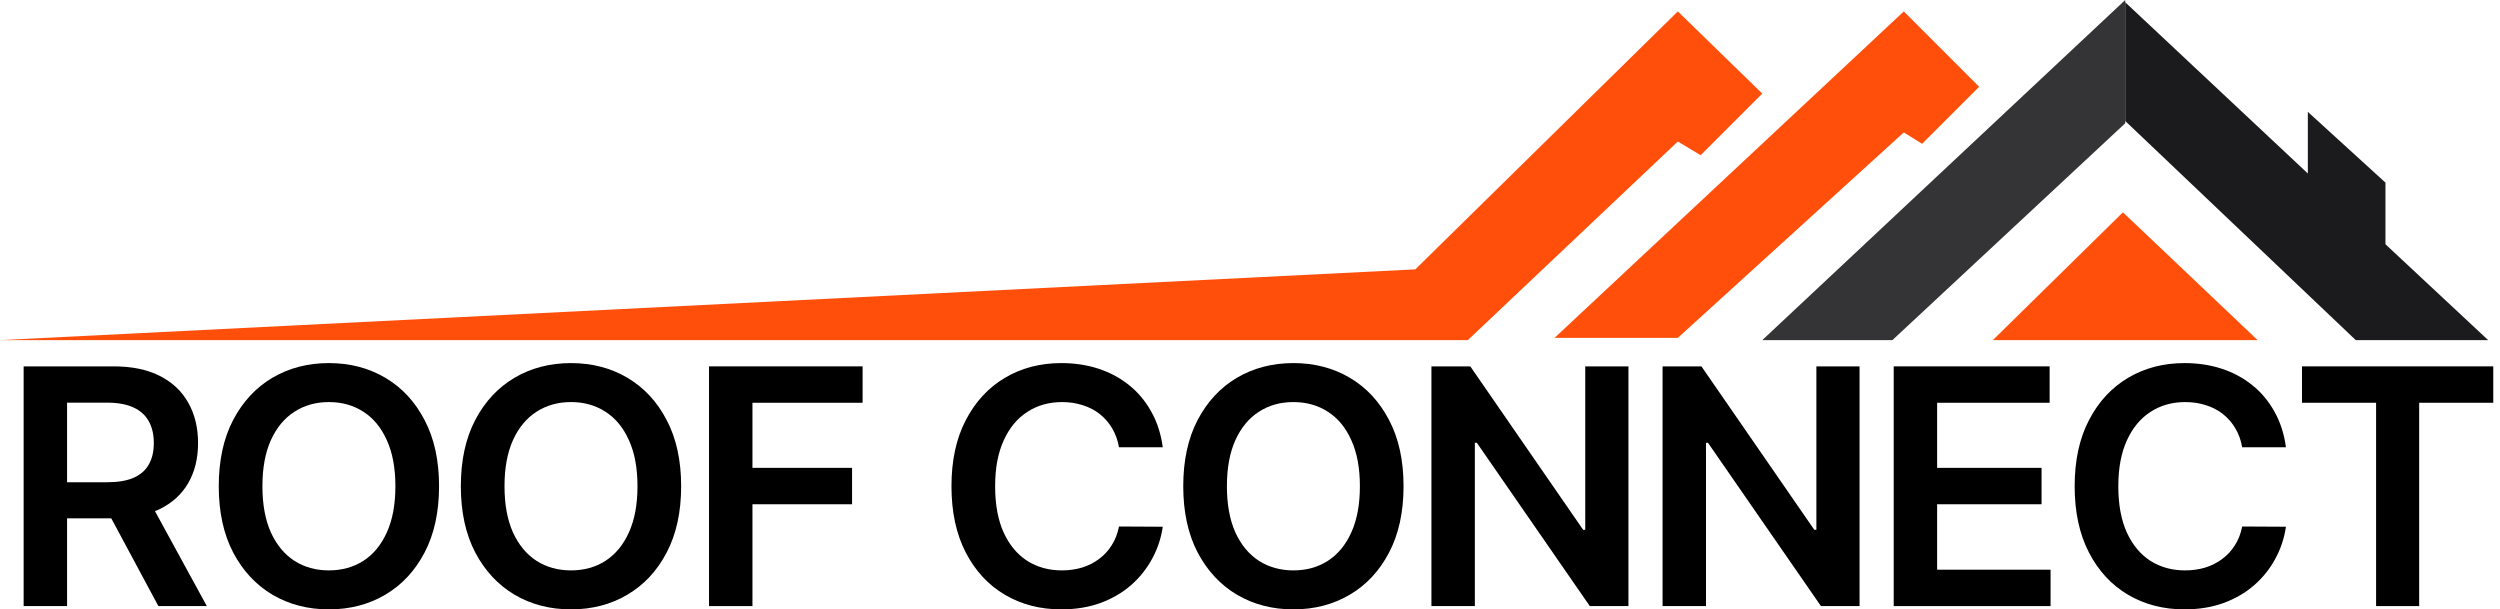 <svg width="320" height="78" viewBox="0 0 320 78" fill="none" xmlns="http://www.w3.org/2000/svg">
<path d="M294.655 51.554V46.895H319.138V51.554H309.653V77.58H304.14V51.554H294.655Z" fill="black"/>
<path d="M292.6 57.248H286.997C286.837 56.329 286.542 55.515 286.113 54.806C285.683 54.087 285.149 53.477 284.509 52.978C283.87 52.478 283.141 52.104 282.322 51.854C281.513 51.594 280.639 51.465 279.7 51.465C278.032 51.465 276.553 51.884 275.265 52.723C273.976 53.552 272.967 54.771 272.238 56.379C271.509 57.977 271.144 59.93 271.144 62.237C271.144 64.585 271.509 66.563 272.238 68.171C272.977 69.769 273.986 70.978 275.265 71.797C276.553 72.606 278.027 73.01 279.685 73.01C280.604 73.01 281.463 72.891 282.262 72.651C283.071 72.401 283.795 72.037 284.435 71.557C285.084 71.078 285.628 70.488 286.068 69.789C286.517 69.09 286.827 68.291 286.997 67.392L292.6 67.422C292.391 68.88 291.936 70.249 291.237 71.527C290.548 72.806 289.644 73.934 288.525 74.913C287.406 75.882 286.098 76.641 284.599 77.191C283.101 77.73 281.438 78 279.61 78C276.913 78 274.506 77.376 272.388 76.127C270.27 74.878 268.602 73.075 267.384 70.718C266.165 68.361 265.556 65.534 265.556 62.237C265.556 58.931 266.17 56.104 267.399 53.757C268.627 51.4 270.3 49.597 272.418 48.348C274.536 47.099 276.933 46.475 279.61 46.475C281.318 46.475 282.906 46.715 284.375 47.194C285.843 47.674 287.151 48.378 288.3 49.307C289.449 50.226 290.393 51.355 291.132 52.693C291.881 54.022 292.371 55.54 292.6 57.248Z" fill="black"/>
<path d="M242.395 77.58V46.895H262.352V51.554H247.953V59.885H261.318V64.545H247.953V72.92H262.472V77.58H242.395Z" fill="black"/>
<path d="M238.025 46.895V77.58H233.081L218.622 56.679H218.367V77.58H212.809V46.895H217.783L232.227 67.811H232.497V46.895H238.025Z" fill="black"/>
<path d="M208.439 46.895V77.58H203.495L189.036 56.679H188.781V77.58H183.223V46.895H188.197L202.641 67.811H202.911V46.895H208.439Z" fill="black"/>
<path d="M179.654 62.237C179.654 65.544 179.035 68.376 177.797 70.733C176.568 73.08 174.89 74.878 172.762 76.127C170.645 77.376 168.242 78 165.555 78C162.868 78 160.461 77.376 158.333 76.127C156.216 74.868 154.538 73.065 153.299 70.718C152.07 68.361 151.456 65.534 151.456 62.237C151.456 58.931 152.07 56.104 153.299 53.757C154.538 51.4 156.216 49.597 158.333 48.348C160.461 47.099 162.868 46.475 165.555 46.475C168.242 46.475 170.645 47.099 172.762 48.348C174.89 49.597 176.568 51.4 177.797 53.757C179.035 56.104 179.654 58.931 179.654 62.237ZM174.066 62.237C174.066 59.91 173.701 57.947 172.972 56.349C172.253 54.741 171.254 53.527 169.975 52.708C168.697 51.879 167.223 51.465 165.555 51.465C163.887 51.465 162.414 51.879 161.135 52.708C159.857 53.527 158.853 54.741 158.124 56.349C157.404 57.947 157.045 59.91 157.045 62.237C157.045 64.565 157.404 66.533 158.124 68.141C158.853 69.739 159.857 70.953 161.135 71.782C162.414 72.601 163.887 73.01 165.555 73.01C167.223 73.01 168.697 72.601 169.975 71.782C171.254 70.953 172.253 69.739 172.972 68.141C173.701 66.533 174.066 64.565 174.066 62.237Z" fill="black"/>
<path d="M148.833 57.248H143.229C143.069 56.329 142.775 55.515 142.345 54.806C141.916 54.087 141.381 53.477 140.742 52.978C140.103 52.478 139.373 52.104 138.554 51.854C137.745 51.594 136.871 51.465 135.932 51.465C134.264 51.465 132.786 51.884 131.497 52.723C130.209 53.552 129.2 54.771 128.471 56.379C127.741 57.977 127.377 59.93 127.377 62.237C127.377 64.585 127.741 66.563 128.471 68.171C129.21 69.769 130.219 70.978 131.497 71.797C132.786 72.606 134.259 73.01 135.917 73.01C136.836 73.01 137.695 72.891 138.494 72.651C139.303 72.401 140.028 72.037 140.667 71.557C141.316 71.078 141.861 70.488 142.3 69.789C142.75 69.09 143.059 68.291 143.229 67.392L148.833 67.422C148.623 68.88 148.169 70.249 147.469 71.527C146.78 72.806 145.876 73.934 144.757 74.913C143.639 75.882 142.33 76.641 140.832 77.191C139.333 77.73 137.67 78 135.842 78C133.145 78 130.738 77.376 128.62 76.127C126.503 74.878 124.835 73.075 123.616 70.718C122.397 68.361 121.788 65.534 121.788 62.237C121.788 58.931 122.402 56.104 123.631 53.757C124.86 51.4 126.533 49.597 128.65 48.348C130.768 47.099 133.165 46.475 135.842 46.475C137.55 46.475 139.139 46.715 140.607 47.194C142.075 47.674 143.384 48.378 144.533 49.307C145.681 50.226 146.625 51.355 147.364 52.693C148.114 54.022 148.603 55.54 148.833 57.248Z" fill="black"/>
<path d="M90.755 77.58V46.895H110.413V51.554H96.314V59.885H109.064V64.545H96.314V77.58H90.755Z" fill="black"/>
<path d="M87.187 62.237C87.187 65.544 86.567 68.376 85.329 70.733C84.1 73.08 82.422 74.878 80.294 76.127C78.177 77.376 75.775 78 73.088 78C70.4 78 67.993 77.376 65.866 76.127C63.748 74.868 62.07 73.065 60.831 70.718C59.603 68.361 58.988 65.534 58.988 62.237C58.988 58.931 59.603 56.104 60.831 53.757C62.07 51.4 63.748 49.597 65.866 48.348C67.993 47.099 70.4 46.475 73.088 46.475C75.775 46.475 78.177 47.099 80.294 48.348C82.422 49.597 84.1 51.4 85.329 53.757C86.567 56.104 87.187 58.931 87.187 62.237ZM81.598 62.237C81.598 59.91 81.233 57.947 80.504 56.349C79.785 54.741 78.786 53.527 77.507 52.708C76.229 51.879 74.756 51.465 73.088 51.465C71.419 51.465 69.946 51.879 68.667 52.708C67.389 53.527 66.385 54.741 65.656 56.349C64.937 57.947 64.577 59.91 64.577 62.237C64.577 64.565 64.937 66.533 65.656 68.141C66.385 69.739 67.389 70.953 68.667 71.782C69.946 72.601 71.419 73.01 73.088 73.01C74.756 73.01 76.229 72.601 77.507 71.782C78.786 70.953 79.785 69.739 80.504 68.141C81.233 66.533 81.598 64.565 81.598 62.237Z" fill="black"/>
<path d="M56.199 62.237C56.199 65.544 55.58 68.376 54.342 70.733C53.113 73.08 51.435 74.878 49.307 76.127C47.19 77.376 44.787 78 42.1 78C39.413 78 37.006 77.376 34.878 76.127C32.761 74.868 31.082 73.065 29.844 70.718C28.615 68.361 28.001 65.534 28.001 62.237C28.001 58.931 28.615 56.104 29.844 53.757C31.082 51.4 32.761 49.597 34.878 48.348C37.006 47.099 39.413 46.475 42.1 46.475C44.787 46.475 47.19 47.099 49.307 48.348C51.435 49.597 53.113 51.4 54.342 53.757C55.58 56.104 56.199 58.931 56.199 62.237ZM50.611 62.237C50.611 59.91 50.246 57.947 49.517 56.349C48.798 54.741 47.799 53.527 46.52 52.708C45.242 51.879 43.768 51.465 42.1 51.465C40.432 51.465 38.959 51.879 37.68 52.708C36.402 53.527 35.398 54.741 34.669 56.349C33.949 57.947 33.59 59.91 33.59 62.237C33.59 64.565 33.949 66.533 34.669 68.141C35.398 69.739 36.402 70.953 37.68 71.782C38.959 72.601 40.432 73.01 42.1 73.01C43.768 73.01 45.242 72.601 46.52 71.782C47.799 70.953 48.798 69.739 49.517 68.141C50.246 66.533 50.611 64.565 50.611 62.237Z" fill="black"/>
<path d="M3.026 77.58V46.895H14.534C16.891 46.895 18.869 47.304 20.467 48.123C22.075 48.942 23.289 50.091 24.108 51.569C24.937 53.038 25.351 54.751 25.351 56.709C25.351 58.676 24.932 60.384 24.093 61.833C23.264 63.271 22.04 64.385 20.422 65.174C18.804 65.953 16.816 66.343 14.459 66.343H6.263V61.728H13.709C15.088 61.728 16.217 61.538 17.096 61.159C17.975 60.769 18.624 60.205 19.043 59.465C19.473 58.716 19.688 57.797 19.688 56.709C19.688 55.62 19.473 54.691 19.043 53.922C18.614 53.142 17.96 52.553 17.081 52.154C16.202 51.744 15.068 51.539 13.679 51.539H8.585V77.58H3.026ZM18.879 63.676L26.475 77.58H20.272L12.81 63.676H18.879Z" fill="black"/>
<path d="M187.878 43.537H0L181.158 34.479L214.76 1.461L225.571 11.98L217.681 19.869L214.76 18.116L187.878 43.537Z" fill="#FF4F0B"/>
<path d="M288.975 43.536H255.081L271.736 27.174L288.975 43.536Z" fill="#FF4F0B"/>
<path d="M198.981 43.245L243.687 1.461L253.329 11.104L246.024 18.408L243.687 16.948L214.76 43.245H198.981Z" fill="#FF4F0B"/>
<path d="M225.571 43.536L272.029 0V15.778L242.226 43.536H225.571Z" fill="#343436"/>
<path d="M301.54 43.537H318.487L305.339 31.265V23.375L295.404 14.318V22.207L272.029 0.292V15.486L301.54 43.537Z" fill="#1B1B1D"/>
</svg>
